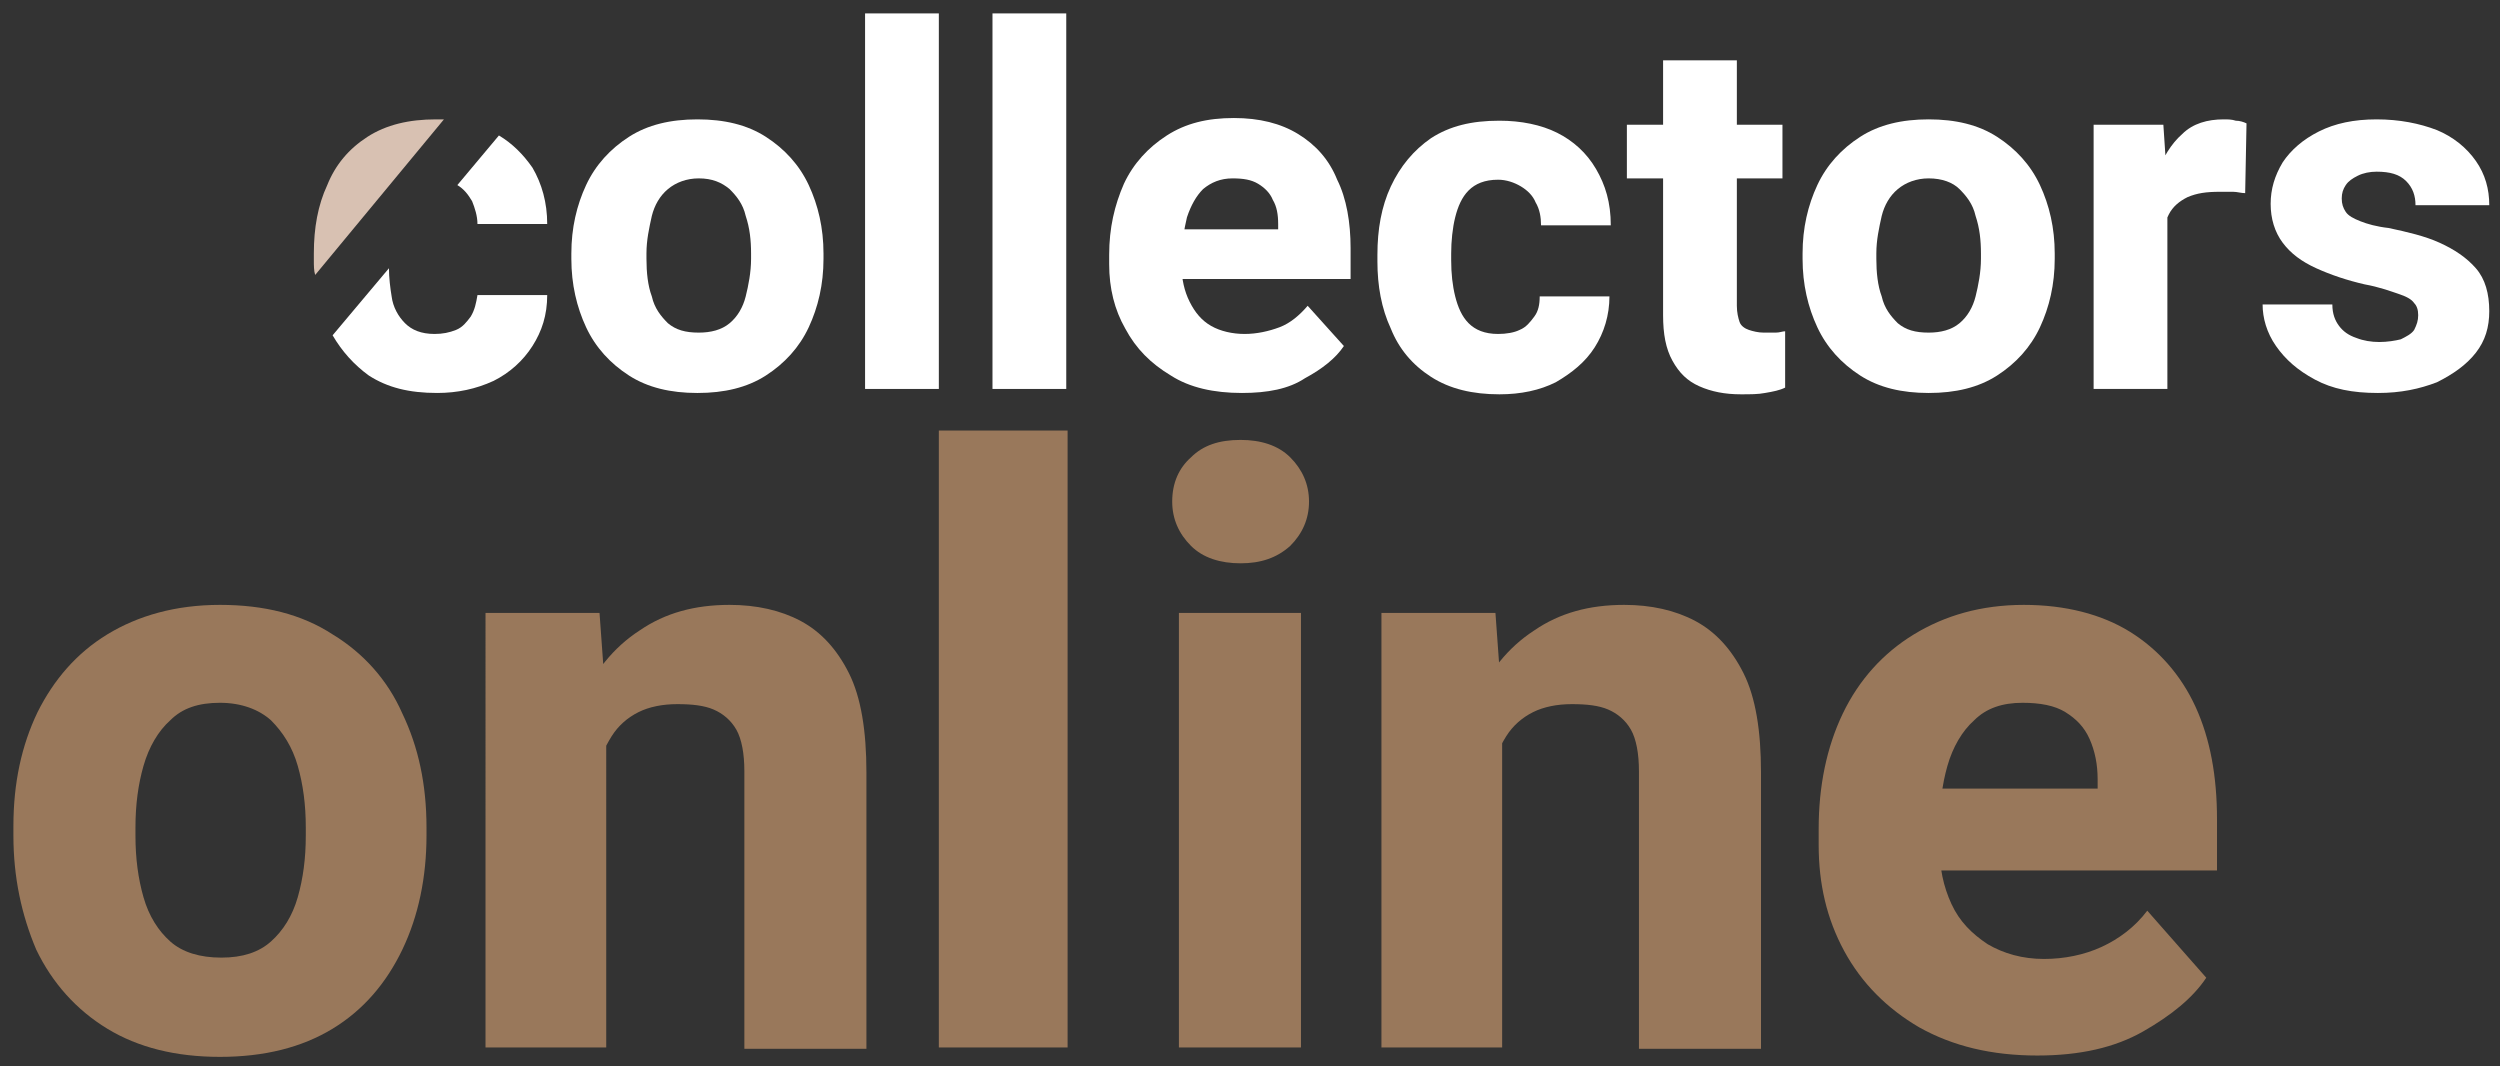 <?xml version="1.0" encoding="UTF-8"?> <!-- Generator: Adobe Illustrator 25.2.3, SVG Export Plug-In . SVG Version: 6.00 Build 0) --> <svg xmlns="http://www.w3.org/2000/svg" xmlns:xlink="http://www.w3.org/1999/xlink" version="1.1" id="Ebene_1" x="0px" y="0px" viewBox="0 0 186.4 79.5" style="enable-background:new 0 0 186.4 79.5;" xml:space="preserve"><rect x="0" y="0" width="186.4" height="79.5" fill="#333333" stroke="none"/> <style type="text/css"> .st0{enable-background:new ;} .st1{fill:#FFFFFF;} .st2{fill:#99785B;} .st3{fill:#D8C1B2;} </style> <g class="st0"> <path class="st1" d="M42.6,18.9c0-1.9,0.4-3.6,1.1-5.1c0.7-1.5,1.8-2.7,3.2-3.6C48.3,9.3,50,8.9,52,8.9c2,0,3.7,0.4,5.1,1.3 c1.4,0.9,2.5,2.1,3.2,3.6c0.7,1.5,1.1,3.2,1.1,5.1v0.4c0,1.9-0.4,3.6-1.1,5.1c-0.7,1.5-1.8,2.7-3.2,3.6c-1.4,0.9-3.1,1.3-5.1,1.3 c-2,0-3.7-0.4-5.1-1.3c-1.4-0.9-2.5-2.1-3.2-3.6c-0.7-1.5-1.1-3.2-1.1-5.1V18.9z M48.2,19.3c0,1,0.1,2,0.4,2.8 c0.2,0.9,0.7,1.5,1.2,2c0.6,0.5,1.3,0.7,2.3,0.7c0.9,0,1.7-0.2,2.3-0.7c0.6-0.5,1-1.2,1.2-2c0.2-0.8,0.4-1.8,0.4-2.8v-0.4 c0-1-0.1-1.9-0.4-2.8c-0.2-0.9-0.7-1.5-1.2-2c-0.6-0.5-1.3-0.8-2.3-0.8c-0.9,0-1.7,0.3-2.3,0.8c-0.6,0.5-1,1.2-1.2,2 c-0.2,0.9-0.4,1.8-0.4,2.8V19.3z"></path> <path class="st1" d="M70,29h-5.5V1H70V29z"></path> <path class="st1" d="M79.5,29H74V1h5.5V29z"></path> <path class="st1" d="M92.6,29.3c-2.1,0-3.9-0.4-5.3-1.3c-1.5-0.9-2.6-2-3.4-3.5c-0.8-1.4-1.2-3-1.2-4.8v-0.7c0-2,0.4-3.7,1.1-5.3 c0.7-1.5,1.8-2.7,3.2-3.6c1.4-0.9,3-1.3,5-1.3c1.9,0,3.5,0.4,4.8,1.2c1.3,0.8,2.3,1.9,2.9,3.4c0.7,1.4,1,3.2,1,5.1v2.3H85v-3.7 h10.3v-0.4c0-0.7-0.1-1.3-0.4-1.8c-0.2-0.5-0.6-0.9-1.1-1.2c-0.5-0.3-1.1-0.4-1.9-0.4c-0.9,0-1.6,0.3-2.2,0.8 c-0.5,0.5-0.9,1.2-1.2,2.1c-0.2,0.9-0.4,1.8-0.4,2.9v0.7c0,1,0.2,1.9,0.6,2.7s0.9,1.4,1.6,1.8c0.7,0.4,1.6,0.6,2.5,0.6 c0.9,0,1.8-0.2,2.6-0.5c0.8-0.3,1.5-0.9,2.1-1.6l2.7,3c-0.6,0.9-1.6,1.7-2.9,2.4C96.1,29,94.5,29.3,92.6,29.3z"></path> <path class="st1" d="M111.7,24.9c0.6,0,1.2-0.1,1.6-0.3c0.5-0.2,0.8-0.6,1.1-1c0.3-0.4,0.4-0.9,0.4-1.5h5.2c0,1.4-0.4,2.7-1.1,3.8 c-0.7,1.1-1.7,1.9-2.9,2.6c-1.2,0.6-2.6,0.9-4.2,0.9c-2,0-3.7-0.4-5.1-1.3c-1.4-0.9-2.4-2.1-3-3.6c-0.7-1.5-1-3.2-1-5v-0.5 c0-1.9,0.3-3.6,1-5.1s1.7-2.7,3-3.6c1.4-0.9,3-1.3,5.1-1.3c1.6,0,3.1,0.3,4.3,0.9c1.2,0.6,2.2,1.5,2.9,2.7c0.7,1.2,1.1,2.5,1.1,4.2 h-5.2c0-0.6-0.1-1.2-0.4-1.7c-0.2-0.5-0.6-0.9-1.1-1.2c-0.5-0.3-1.1-0.5-1.7-0.5c-1,0-1.7,0.3-2.2,0.8c-0.5,0.5-0.8,1.2-1,2 c-0.2,0.8-0.3,1.8-0.3,2.7v0.5c0,1,0.1,1.9,0.3,2.7c0.2,0.8,0.5,1.5,1,2C110,24.6,110.7,24.9,111.7,24.9z"></path> <path class="st1" d="M132.9,13.3h-11.6v-4h11.6V13.3z M129.5,4.4v18.4c0,0.5,0.1,0.9,0.2,1.2c0.1,0.3,0.4,0.5,0.7,0.6 c0.3,0.1,0.7,0.2,1.1,0.2c0.3,0,0.6,0,0.9,0c0.3,0,0.5-0.1,0.7-0.1l0,4.2c-0.4,0.2-0.9,0.3-1.5,0.4c-0.5,0.1-1.1,0.1-1.8,0.1 c-1.2,0-2.2-0.2-3.1-0.6c-0.9-0.4-1.5-1-2-1.9c-0.5-0.9-0.7-2-0.7-3.4v-19H129.5z"></path> <path class="st1" d="M134.4,18.9c0-1.9,0.4-3.6,1.1-5.1c0.7-1.5,1.8-2.7,3.2-3.6c1.4-0.9,3.1-1.3,5.1-1.3c2,0,3.7,0.4,5.1,1.3 c1.4,0.9,2.5,2.1,3.2,3.6c0.7,1.5,1.1,3.2,1.1,5.1v0.4c0,1.9-0.4,3.6-1.1,5.1c-0.7,1.5-1.8,2.7-3.2,3.6c-1.4,0.9-3.1,1.3-5.1,1.3 c-2,0-3.7-0.4-5.1-1.3c-1.4-0.9-2.5-2.1-3.2-3.6c-0.7-1.5-1.1-3.2-1.1-5.1V18.9z M139.9,19.3c0,1,0.1,2,0.4,2.8 c0.2,0.9,0.7,1.5,1.2,2c0.6,0.5,1.3,0.7,2.3,0.7c0.9,0,1.7-0.2,2.3-0.7c0.6-0.5,1-1.2,1.2-2c0.2-0.8,0.4-1.8,0.4-2.8v-0.4 c0-1-0.1-1.9-0.4-2.8c-0.2-0.9-0.7-1.5-1.2-2s-1.3-0.8-2.3-0.8c-0.9,0-1.7,0.3-2.3,0.8s-1,1.2-1.2,2c-0.2,0.9-0.4,1.8-0.4,2.8V19.3 z"></path> <path class="st1" d="M161.6,29h-5.5V9.3h5.2l0.3,4.5V29z M167.4,14.4c-0.3,0-0.6-0.1-0.9-0.1c-0.4,0-0.7,0-1,0 c-1,0-1.7,0.1-2.4,0.4c-0.6,0.3-1.1,0.7-1.4,1.3c-0.3,0.6-0.5,1.3-0.5,2.2l-1.1-0.5c0-1.7,0.2-3.2,0.7-4.6c0.4-1.3,1.1-2.4,1.9-3.1 c0.8-0.8,1.9-1.1,3.1-1.1c0.3,0,0.6,0,0.9,0.1c0.3,0,0.6,0.1,0.8,0.2L167.4,14.4z"></path> <path class="st1" d="M180.3,23.5c0-0.4-0.1-0.7-0.3-0.9c-0.2-0.3-0.6-0.5-1.2-0.7c-0.6-0.2-1.4-0.5-2.5-0.7 c-1.3-0.3-2.5-0.7-3.6-1.2c-1.1-0.5-1.9-1.1-2.5-1.9c-0.6-0.8-0.9-1.8-0.9-2.9c0-1.1,0.3-2.1,0.9-3.1c0.6-0.9,1.5-1.7,2.7-2.3 c1.2-0.6,2.6-0.9,4.3-0.9c1.7,0,3.2,0.3,4.5,0.8c1.2,0.5,2.2,1.3,2.9,2.3c0.7,1,1,2.1,1,3.3h-5.5c0-0.7-0.2-1.3-0.7-1.8 c-0.5-0.5-1.2-0.7-2.2-0.7c-0.5,0-1,0.1-1.4,0.3c-0.4,0.2-0.7,0.4-0.9,0.7c-0.2,0.3-0.3,0.6-0.3,1c0,0.4,0.1,0.7,0.3,1 c0.2,0.3,0.6,0.5,1.1,0.7c0.5,0.2,1.2,0.4,2.1,0.5c1.4,0.3,2.7,0.6,3.8,1.1c1.1,0.5,2,1.1,2.7,1.9c0.7,0.8,1,1.9,1,3.2 c0,1.2-0.3,2.2-1,3.1c-0.7,0.9-1.7,1.6-2.9,2.2c-1.3,0.5-2.7,0.8-4.4,0.8c-1.9,0-3.4-0.3-4.7-1c-1.3-0.7-2.2-1.5-2.9-2.5 c-0.7-1-1-2.1-1-3.1h5.2c0,0.7,0.2,1.2,0.5,1.6c0.3,0.4,0.7,0.7,1.3,0.9c0.5,0.2,1.1,0.3,1.7,0.3c0.6,0,1.2-0.1,1.6-0.2 c0.4-0.2,0.8-0.4,1-0.7C180.2,24.2,180.3,23.9,180.3,23.5z"></path> </g> <g class="st0"> <path class="st2" d="M1,61.6c0-3.2,0.6-6,1.8-8.5C4,50.7,5.7,48.7,8,47.3c2.3-1.4,5.1-2.2,8.4-2.2c3.3,0,6.1,0.7,8.4,2.2 c2.3,1.4,4.1,3.4,5.2,5.9c1.2,2.5,1.8,5.3,1.8,8.5v0.6c0,3.1-0.6,6-1.8,8.5c-1.2,2.5-2.9,4.5-5.2,5.9c-2.3,1.4-5.1,2.1-8.4,2.1 s-6.1-0.7-8.4-2.1c-2.3-1.4-4.1-3.4-5.3-5.9C1.6,68.2,1,65.4,1,62.3V61.6z M10.1,62.3c0,1.7,0.2,3.2,0.6,4.6c0.4,1.4,1.1,2.5,2,3.3 c0.9,0.8,2.2,1.2,3.8,1.2c1.6,0,2.8-0.4,3.7-1.2c0.9-0.8,1.6-1.9,2-3.3c0.4-1.4,0.6-2.9,0.6-4.6v-0.6c0-1.7-0.2-3.2-0.6-4.6 c-0.4-1.4-1.1-2.5-2-3.4c-0.9-0.8-2.2-1.3-3.8-1.3c-1.6,0-2.8,0.4-3.7,1.3c-0.9,0.8-1.6,2-2,3.4c-0.4,1.4-0.6,2.9-0.6,4.6V62.3z"></path> <path class="st2" d="M45.3,78.1h-9.1V45.7h8.5l0.5,6.9V78.1z M41.6,61c0-3.3,0.5-6.1,1.6-8.5s2.5-4.2,4.5-5.5 c1.9-1.3,4.1-1.9,6.7-1.9c2,0,3.8,0.4,5.3,1.2c1.5,0.8,2.7,2.1,3.6,3.9c0.9,1.8,1.3,4.3,1.3,7.4v20.6h-9.1V57.5 c0-1.3-0.2-2.4-0.6-3.1c-0.4-0.7-1-1.2-1.7-1.5c-0.7-0.3-1.6-0.4-2.7-0.4c-1.1,0-2.1,0.2-2.9,0.6c-0.8,0.4-1.5,1-2,1.8 c-0.5,0.8-0.9,1.7-1.2,2.7c-0.3,1-0.4,2.1-0.4,3.3L41.6,61z"></path> <path class="st2" d="M79.6,78.1H70v-46h9.6V78.1z"></path> <path class="st2" d="M87.4,37.4c0-1.4,0.5-2.5,1.4-3.3c0.9-0.9,2.1-1.3,3.7-1.3c1.5,0,2.8,0.4,3.7,1.3c0.9,0.9,1.4,2,1.4,3.3 c0,1.3-0.5,2.4-1.4,3.3C95.2,41.6,94,42,92.5,42c-1.5,0-2.8-0.4-3.7-1.3C87.9,39.8,87.4,38.7,87.4,37.4z M97,78.1h-9.1V45.7H97 V78.1z"></path> <path class="st2" d="M112.1,78.1H103V45.7h8.5l0.5,6.9V78.1z M108.3,61c0-3.3,0.5-6.1,1.6-8.5c1.1-2.4,2.5-4.2,4.5-5.5 c1.9-1.3,4.1-1.9,6.7-1.9c2,0,3.8,0.4,5.3,1.2c1.5,0.8,2.7,2.1,3.6,3.9c0.9,1.8,1.3,4.3,1.3,7.4v20.6h-9.1V57.5 c0-1.3-0.2-2.4-0.6-3.1c-0.4-0.7-1-1.2-1.7-1.5c-0.7-0.3-1.6-0.4-2.7-0.4c-1.1,0-2.1,0.2-2.9,0.6c-0.8,0.4-1.5,1-2,1.8 c-0.5,0.8-0.9,1.7-1.2,2.7c-0.3,1-0.4,2.1-0.4,3.3L108.3,61z"></path> <path class="st2" d="M151.9,78.7c-3.4,0-6.3-0.7-8.8-2.1c-2.4-1.4-4.3-3.3-5.6-5.7c-1.3-2.4-1.9-5-1.9-7.9v-1.2 c0-3.2,0.6-6.1,1.8-8.6c1.2-2.5,3-4.5,5.3-5.9s5-2.2,8.2-2.2c3.1,0,5.8,0.7,7.9,2c2.1,1.3,3.8,3.2,4.9,5.6c1.1,2.4,1.6,5.2,1.6,8.4 v3.8h-25.9v-6.1h17v-0.7c0-1.1-0.2-2.1-0.6-3c-0.4-0.9-1-1.5-1.8-2c-0.8-0.5-1.9-0.7-3.2-0.7c-1.5,0-2.7,0.4-3.6,1.3 c-0.9,0.8-1.6,2-2,3.4c-0.4,1.4-0.6,3-0.6,4.8V63c0,1.7,0.3,3.1,0.9,4.4c0.6,1.3,1.5,2.2,2.7,3c1.2,0.7,2.6,1.1,4.2,1.1 c1.5,0,3-0.3,4.3-0.9c1.3-0.6,2.5-1.5,3.4-2.7l4.4,5c-1,1.5-2.6,2.8-4.7,4S155.1,78.7,151.9,78.7z"></path> </g> <g> <path class="st3" d="M33.1,8.9c-0.2,0-0.4,0-0.6,0c-2,0-3.7,0.4-5.1,1.3c-1.4,0.9-2.4,2.1-3,3.6c-0.7,1.5-1,3.2-1,5.1v0.5 c0,0.4,0,0.8,0.1,1.1L33.1,8.9z"></path> <path class="st1" d="M35.1,23.6c-0.3,0.4-0.6,0.8-1.1,1c-0.5,0.2-1,0.3-1.6,0.3c-1,0-1.7-0.3-2.2-0.8s-0.9-1.2-1-2 c-0.1-0.6-0.2-1.4-0.2-2.1l-4.2,5c0.7,1.2,1.6,2.2,2.7,3c1.4,0.9,3,1.3,5.1,1.3c1.5,0,2.9-0.3,4.2-0.9c1.2-0.6,2.2-1.5,2.9-2.6 c0.7-1.1,1.1-2.3,1.1-3.8h-5.2C35.5,22.6,35.4,23.1,35.1,23.6z"></path> <path class="st1" d="M37.2,10.1l-3.1,3.7c0.5,0.3,0.8,0.7,1.1,1.2c0.2,0.5,0.4,1.1,0.4,1.7h5.2c0-1.6-0.4-3-1.1-4.2 C39,11.5,38.2,10.7,37.2,10.1z"></path> </g> </svg> 
